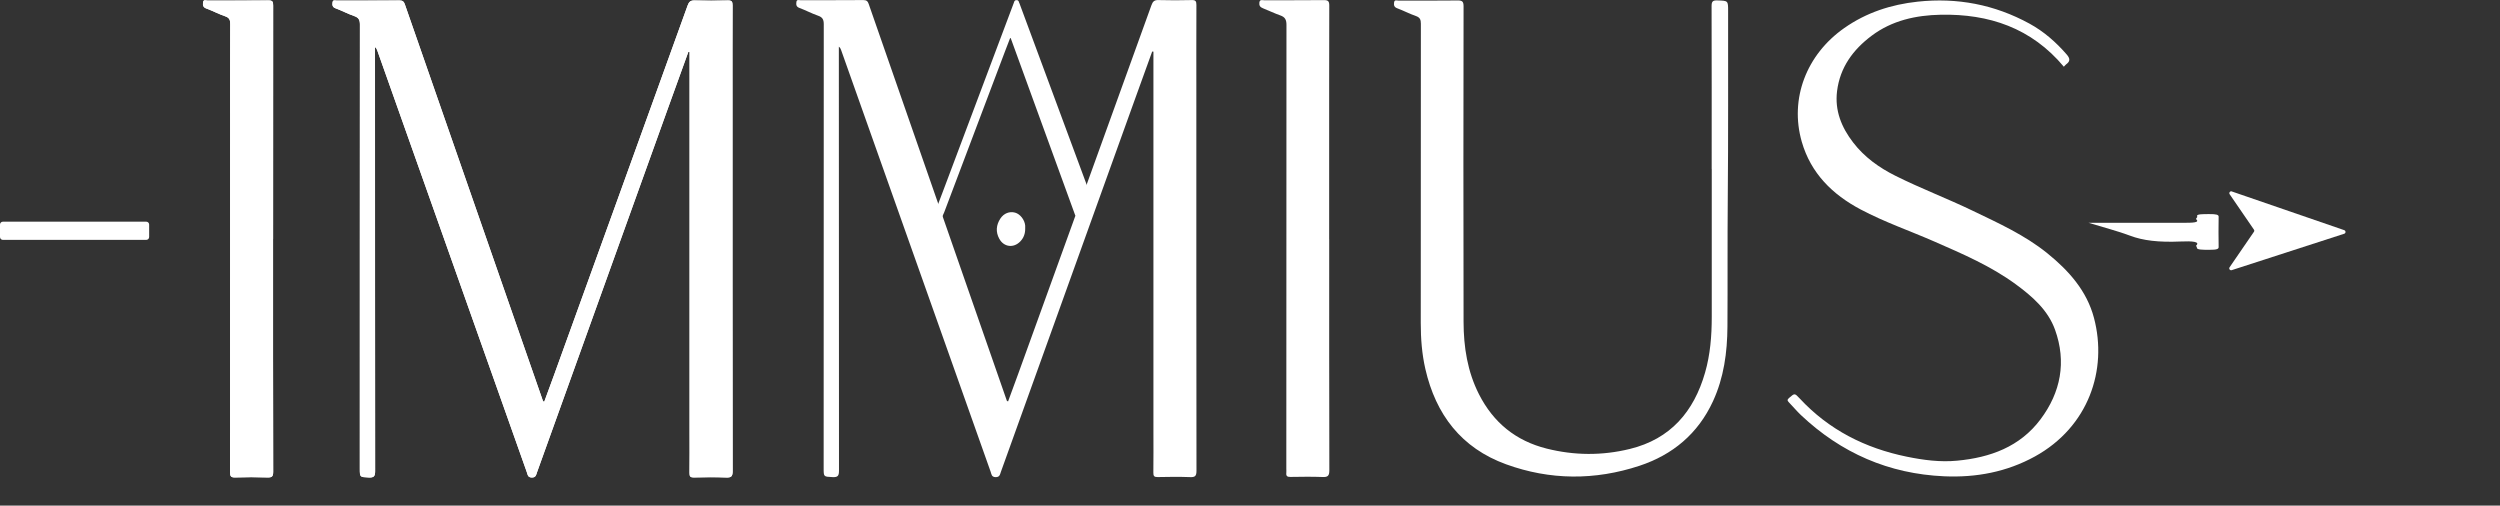 <?xml version="1.0" encoding="UTF-8"?>
<svg xmlns="http://www.w3.org/2000/svg" width="178" height="36" viewBox="0 0 178 36" fill="none">
  <rect x="0" y="0" width="178" height="36" fill="#333333" stroke="none"/>
  <g clip-path="url(#clip0_161_593)">
    <path d="M49.011 3.695C49.039 3.698 49.067 3.7 49.097 3.703C49.097 3.811 49.097 3.919 49.097 4.03C49.097 12.954 49.097 21.878 49.097 30.8C49.097 31.759 49.104 32.715 49.092 33.673C49.089 33.917 49.147 33.998 49.403 33.992C50.166 33.975 50.932 33.967 51.698 33.995C52.057 34.008 52.165 33.927 52.162 33.545C52.15 24.595 52.152 15.646 52.152 6.696C52.152 4.591 52.147 2.483 52.157 0.377C52.157 0.118 52.102 0.025 51.823 0.03C51.032 0.05 50.242 0.053 49.453 0.03C49.155 0.02 49.049 0.136 48.954 0.4C45.796 9.158 42.627 17.912 39.459 26.668C39.226 27.317 38.985 27.963 38.749 28.605C38.643 28.584 38.648 28.527 38.633 28.481C37.639 25.626 36.645 22.774 35.651 19.919C33.374 13.384 31.097 6.847 28.825 0.309C28.76 0.121 28.679 0.028 28.451 0.03C26.96 0.043 25.468 0.035 23.977 0.04C23.867 0.04 23.699 -0.038 23.676 0.169C23.656 0.35 23.653 0.503 23.887 0.589C24.339 0.755 24.768 0.986 25.223 1.144C25.544 1.255 25.624 1.426 25.624 1.756C25.614 12.287 25.617 22.822 25.617 33.354C25.617 33.987 25.617 33.962 26.252 33.995C26.618 34.013 26.709 33.914 26.709 33.54C26.696 23.607 26.699 13.674 26.699 3.743V3.348C26.799 3.426 26.832 3.514 26.864 3.602C30.412 13.608 33.959 23.614 37.509 33.62C37.566 33.781 37.564 33.985 37.852 33.998C38.159 34.01 38.174 33.801 38.237 33.62C41.36 24.945 44.478 16.269 47.598 7.594C48.065 6.293 48.539 4.993 49.009 3.693L49.011 3.695Z" fill="white"></path>
    <path d="M19.443 17.009C19.443 11.47 19.443 5.931 19.448 0.392C19.448 0.121 19.406 0.025 19.105 0.028C17.666 0.048 16.225 0.033 14.787 0.04C14.674 0.04 14.485 -0.065 14.455 0.171C14.43 0.375 14.46 0.523 14.699 0.609C15.15 0.772 15.577 1.006 16.034 1.16C16.338 1.263 16.393 1.429 16.391 1.72C16.378 4.12 16.383 6.52 16.383 8.919C16.383 17.15 16.383 25.382 16.378 33.613C16.378 33.899 16.431 34.002 16.742 33.992C17.505 33.967 18.271 33.967 19.034 33.992C19.361 34.002 19.451 33.93 19.451 33.585C19.438 28.059 19.441 22.532 19.441 17.006L19.443 17.009Z" fill="white"></path>
    <path d="M49.011 3.695C48.542 4.995 48.068 6.296 47.601 7.596C44.48 16.272 41.36 24.947 38.239 33.623C38.174 33.801 38.161 34.01 37.855 34C37.566 33.99 37.569 33.784 37.511 33.623C33.961 23.617 30.414 13.611 26.867 3.604C26.834 3.516 26.802 3.426 26.701 3.35V3.745C26.701 13.678 26.701 23.612 26.711 33.542C26.711 33.914 26.621 34.015 26.254 33.998C25.619 33.965 25.619 33.99 25.619 33.356C25.619 22.824 25.619 12.29 25.627 1.758C25.627 1.429 25.546 1.258 25.225 1.147C24.771 0.991 24.341 0.757 23.889 0.591C23.656 0.506 23.656 0.35 23.678 0.171C23.701 -0.033 23.872 0.045 23.98 0.043C25.471 0.038 26.962 0.045 28.453 0.033C28.682 0.033 28.762 0.126 28.828 0.312C31.102 6.849 33.379 13.384 35.653 19.922C36.648 22.776 37.642 25.629 38.636 28.484C38.651 28.529 38.643 28.587 38.751 28.607C38.987 27.966 39.226 27.319 39.462 26.67C42.63 17.914 45.798 9.161 48.956 0.402C49.052 0.138 49.157 0.023 49.456 0.033C50.244 0.055 51.037 0.053 51.826 0.033C52.104 0.025 52.16 0.118 52.16 0.38C52.15 2.485 52.155 4.593 52.155 6.698C52.155 15.648 52.152 24.598 52.165 33.547C52.165 33.93 52.059 34.013 51.7 33.998C50.937 33.97 50.171 33.977 49.406 33.995C49.15 34 49.089 33.919 49.094 33.675C49.107 32.717 49.099 31.761 49.099 30.803C49.099 21.878 49.099 12.954 49.099 4.032C49.099 3.924 49.099 3.816 49.099 3.705C49.072 3.703 49.044 3.7 49.014 3.698L49.011 3.695Z" fill="white"></path>
    <path d="M82.036 3.667C81.567 4.968 81.093 6.268 80.626 7.569C77.505 16.244 74.385 24.92 71.264 33.595C71.199 33.774 71.186 33.982 70.88 33.972C70.591 33.962 70.594 33.756 70.536 33.595C66.986 23.589 63.439 13.583 59.892 3.577C59.859 3.489 59.827 3.398 59.726 3.323V3.718C59.726 13.651 59.726 23.584 59.736 33.514C59.736 33.887 59.646 33.987 59.279 33.97C58.644 33.937 58.644 33.962 58.644 33.328C58.644 22.797 58.644 12.262 58.652 1.731C58.652 1.401 58.571 1.23 58.25 1.119C57.795 0.963 57.366 0.729 56.914 0.563C56.681 0.478 56.681 0.322 56.703 0.143C56.726 -0.06 56.897 0.018 57.005 0.015C58.496 0.01 59.987 0.018 61.478 0.005C61.707 0.005 61.787 0.098 61.852 0.284C64.127 6.822 66.404 13.357 68.678 19.894C69.672 22.749 70.667 25.601 71.661 28.456C71.676 28.501 71.668 28.559 71.776 28.579C72.012 27.938 72.251 27.292 72.487 26.643C75.655 17.887 78.823 9.133 81.981 0.375C82.077 0.111 82.182 -0.005 82.481 0.005C83.269 0.028 84.062 0.025 84.851 0.005C85.129 -0.003 85.184 0.091 85.184 0.352C85.174 2.458 85.18 4.565 85.18 6.671C85.18 15.62 85.177 24.57 85.189 33.52C85.189 33.902 85.084 33.985 84.725 33.97C83.962 33.942 83.196 33.95 82.431 33.967C82.174 33.972 82.114 33.892 82.119 33.648C82.132 32.69 82.124 31.734 82.124 30.775C82.124 21.851 82.124 12.926 82.124 4.004C82.124 3.896 82.124 3.788 82.124 3.677C82.097 3.675 82.069 3.672 82.039 3.67L82.036 3.667Z" fill="white"></path>
    <path d="M146.949 4.754C144.639 1.99 141.617 0.978 138.173 1.049C136.415 1.084 134.716 1.454 133.265 2.541C131.942 3.532 131.013 4.787 130.799 6.482C130.626 7.873 131.113 9.065 131.942 10.142C132.745 11.188 133.787 11.933 134.954 12.516C136.757 13.419 138.645 14.131 140.46 15.007C142.3 15.892 144.162 16.735 145.767 18.03C147.29 19.263 148.578 20.696 149.09 22.631C150.075 26.348 148.696 30.395 144.893 32.496C142.882 33.605 140.701 34.013 138.424 33.912C134.482 33.738 131.091 32.257 128.226 29.553C127.925 29.269 127.661 28.947 127.373 28.65C127.255 28.529 127.237 28.459 127.38 28.335C127.782 27.988 127.774 27.981 128.141 28.373C130.219 30.609 132.803 31.91 135.763 32.516C136.947 32.76 138.147 32.916 139.352 32.8C141.695 32.579 143.814 31.819 145.282 29.86C146.728 27.933 147.142 25.767 146.319 23.478C145.812 22.07 144.695 21.099 143.512 20.233C141.742 18.938 139.742 18.08 137.748 17.207C135.993 16.438 134.176 15.814 132.479 14.914C130.468 13.85 128.932 12.338 128.286 10.094C127.41 7.04 128.608 3.891 131.314 1.995C132.886 0.893 134.645 0.322 136.538 0.118C139.35 -0.184 142.006 0.322 144.491 1.678C145.518 2.239 146.384 2.996 147.15 3.881C147.398 4.168 147.408 4.362 147.112 4.58C147.055 4.623 147.009 4.684 146.952 4.746L146.949 4.754Z" fill="white"></path>
    <path d="M121.872 12.026C121.872 8.162 121.877 4.299 121.865 0.435C121.865 0.096 121.955 0.018 122.279 0.03C123.04 0.055 123.042 0.038 123.042 0.787C123.037 5.25 123.057 9.714 123.017 14.177C122.989 17.203 123.014 20.226 122.994 23.252C122.982 25.091 122.741 26.887 121.963 28.572C120.898 30.881 119.093 32.385 116.721 33.167C113.558 34.209 110.364 34.196 107.231 33.057C104.051 31.9 102.23 29.523 101.485 26.27C101.239 25.196 101.158 24.1 101.158 22.998C101.158 15.897 101.158 8.794 101.166 1.693C101.166 1.404 101.106 1.245 100.815 1.142C100.358 0.984 99.926 0.755 99.474 0.586C99.253 0.503 99.236 0.36 99.258 0.179C99.286 -0.048 99.466 0.045 99.582 0.045C100.98 0.038 102.379 0.053 103.777 0.033C104.113 0.028 104.206 0.108 104.206 0.455C104.196 7.946 104.186 15.434 104.206 22.925C104.211 24.708 104.48 26.451 105.303 28.071C106.33 30.089 107.922 31.387 110.123 31.94C112.097 32.435 114.072 32.448 116.045 31.965C118.937 31.258 120.602 29.311 121.4 26.534C121.772 25.242 121.877 23.911 121.877 22.57C121.877 19.056 121.877 15.542 121.877 12.031L121.872 12.026Z" fill="white"></path>
    <path d="M19.443 17.009C19.443 22.535 19.438 28.061 19.453 33.587C19.453 33.932 19.363 34.005 19.037 33.995C18.274 33.97 17.508 33.97 16.745 33.995C16.431 34.005 16.381 33.899 16.381 33.615C16.388 25.385 16.386 17.152 16.386 8.922C16.386 6.522 16.381 4.123 16.393 1.723C16.393 1.431 16.34 1.265 16.037 1.162C15.582 1.009 15.156 0.775 14.701 0.611C14.46 0.526 14.43 0.377 14.458 0.174C14.488 -0.063 14.676 0.045 14.789 0.043C16.227 0.035 17.669 0.048 19.107 0.03C19.411 0.025 19.453 0.123 19.451 0.395C19.443 5.934 19.446 11.473 19.446 17.011L19.443 17.009Z" fill="white"></path>
    <path d="M94.639 17.016C94.639 22.505 94.634 27.996 94.649 33.484C94.649 33.879 94.543 33.98 94.162 33.962C93.399 33.932 92.633 33.947 91.867 33.957C91.651 33.96 91.561 33.892 91.586 33.673C91.596 33.572 91.586 33.469 91.586 33.366C91.586 22.834 91.586 12.303 91.596 1.771C91.596 1.409 91.498 1.215 91.157 1.097C90.738 0.951 90.336 0.75 89.922 0.589C89.723 0.513 89.641 0.397 89.666 0.186C89.696 -0.068 89.887 0.02 90.017 0.018C91.43 0.013 92.846 0.023 94.26 0.008C94.564 0.005 94.644 0.091 94.644 0.392C94.634 4.045 94.636 7.694 94.636 11.347C94.636 13.236 94.636 15.125 94.636 17.014L94.639 17.016Z" fill="white"></path>
    <path d="M148.686 15.864C151.124 15.864 153.275 15.859 155.427 15.864C156.127 15.864 156.629 15.854 156.376 15.615C156.313 15.555 156.474 15.482 156.441 15.419C156.348 15.23 156.81 15.248 157.285 15.243C157.819 15.236 157.97 15.296 157.967 15.424C157.955 16.149 157.955 16.873 157.967 17.597C157.967 17.721 157.854 17.791 157.302 17.786C156.818 17.784 156.376 17.794 156.418 17.613C156.429 17.57 156.328 17.522 156.371 17.482C156.659 17.207 156.105 17.157 155.251 17.195C153.697 17.263 152.572 17.127 151.661 16.78C150.838 16.468 149.791 16.196 148.689 15.859L148.686 15.864Z" fill="white"></path>
    <path d="M72.994 16.264C73.001 16.619 72.893 16.931 72.647 17.187C72.178 17.68 71.48 17.602 71.151 17.004C70.882 16.516 70.925 16.023 71.226 15.562C71.478 15.18 71.884 15.032 72.276 15.14C72.637 15.241 72.956 15.65 72.994 16.063C72.999 16.128 72.994 16.196 72.994 16.262V16.264Z" fill="white"></path>
    <path d="M158.904 13.631L166.91 16.387C167.033 16.43 167.03 16.604 166.91 16.642L158.899 19.235C158.776 19.275 158.675 19.137 158.746 19.031L160.48 16.503C160.513 16.458 160.513 16.398 160.48 16.35L158.753 13.832C158.68 13.726 158.786 13.585 158.906 13.628L158.904 13.631Z" fill="white"></path>
    <path d="M10.416 15.784H0.203C0.091 15.784 0 15.875 0 15.988V16.875C0 16.988 0.091 17.079 0.203 17.079H10.416C10.528 17.079 10.619 16.988 10.619 16.875V15.988C10.619 15.875 10.528 15.784 10.416 15.784Z" fill="white"></path>
    <path d="M72.564 0.199C72.534 0.118 72.537 0.015 72.386 0.01C72.226 0.005 72.218 0.108 72.185 0.199C70.556 4.533 68.927 8.867 67.298 13.201C67.109 13.701 66.918 14.204 66.73 14.705L66.05 15.371L66.514 16.72L67.225 15.122C68.666 11.306 70.107 7.491 71.55 3.675C71.673 3.35 71.799 3.028 71.922 2.707C71.977 2.717 71.975 2.744 71.982 2.767C72.502 4.193 73.019 5.619 73.538 7.043C74.548 9.817 75.559 12.594 76.569 15.369C76.915 14.881 77.282 14.408 77.666 13.948C75.969 9.365 74.269 4.779 72.57 0.196L72.564 0.199Z" fill="white"></path>
  </g>
  <defs>
    <clipPath id="clip0_161_593">
      <rect width="167" height="34" fill="white"></rect>
    </clipPath>
  </defs>
</svg>
